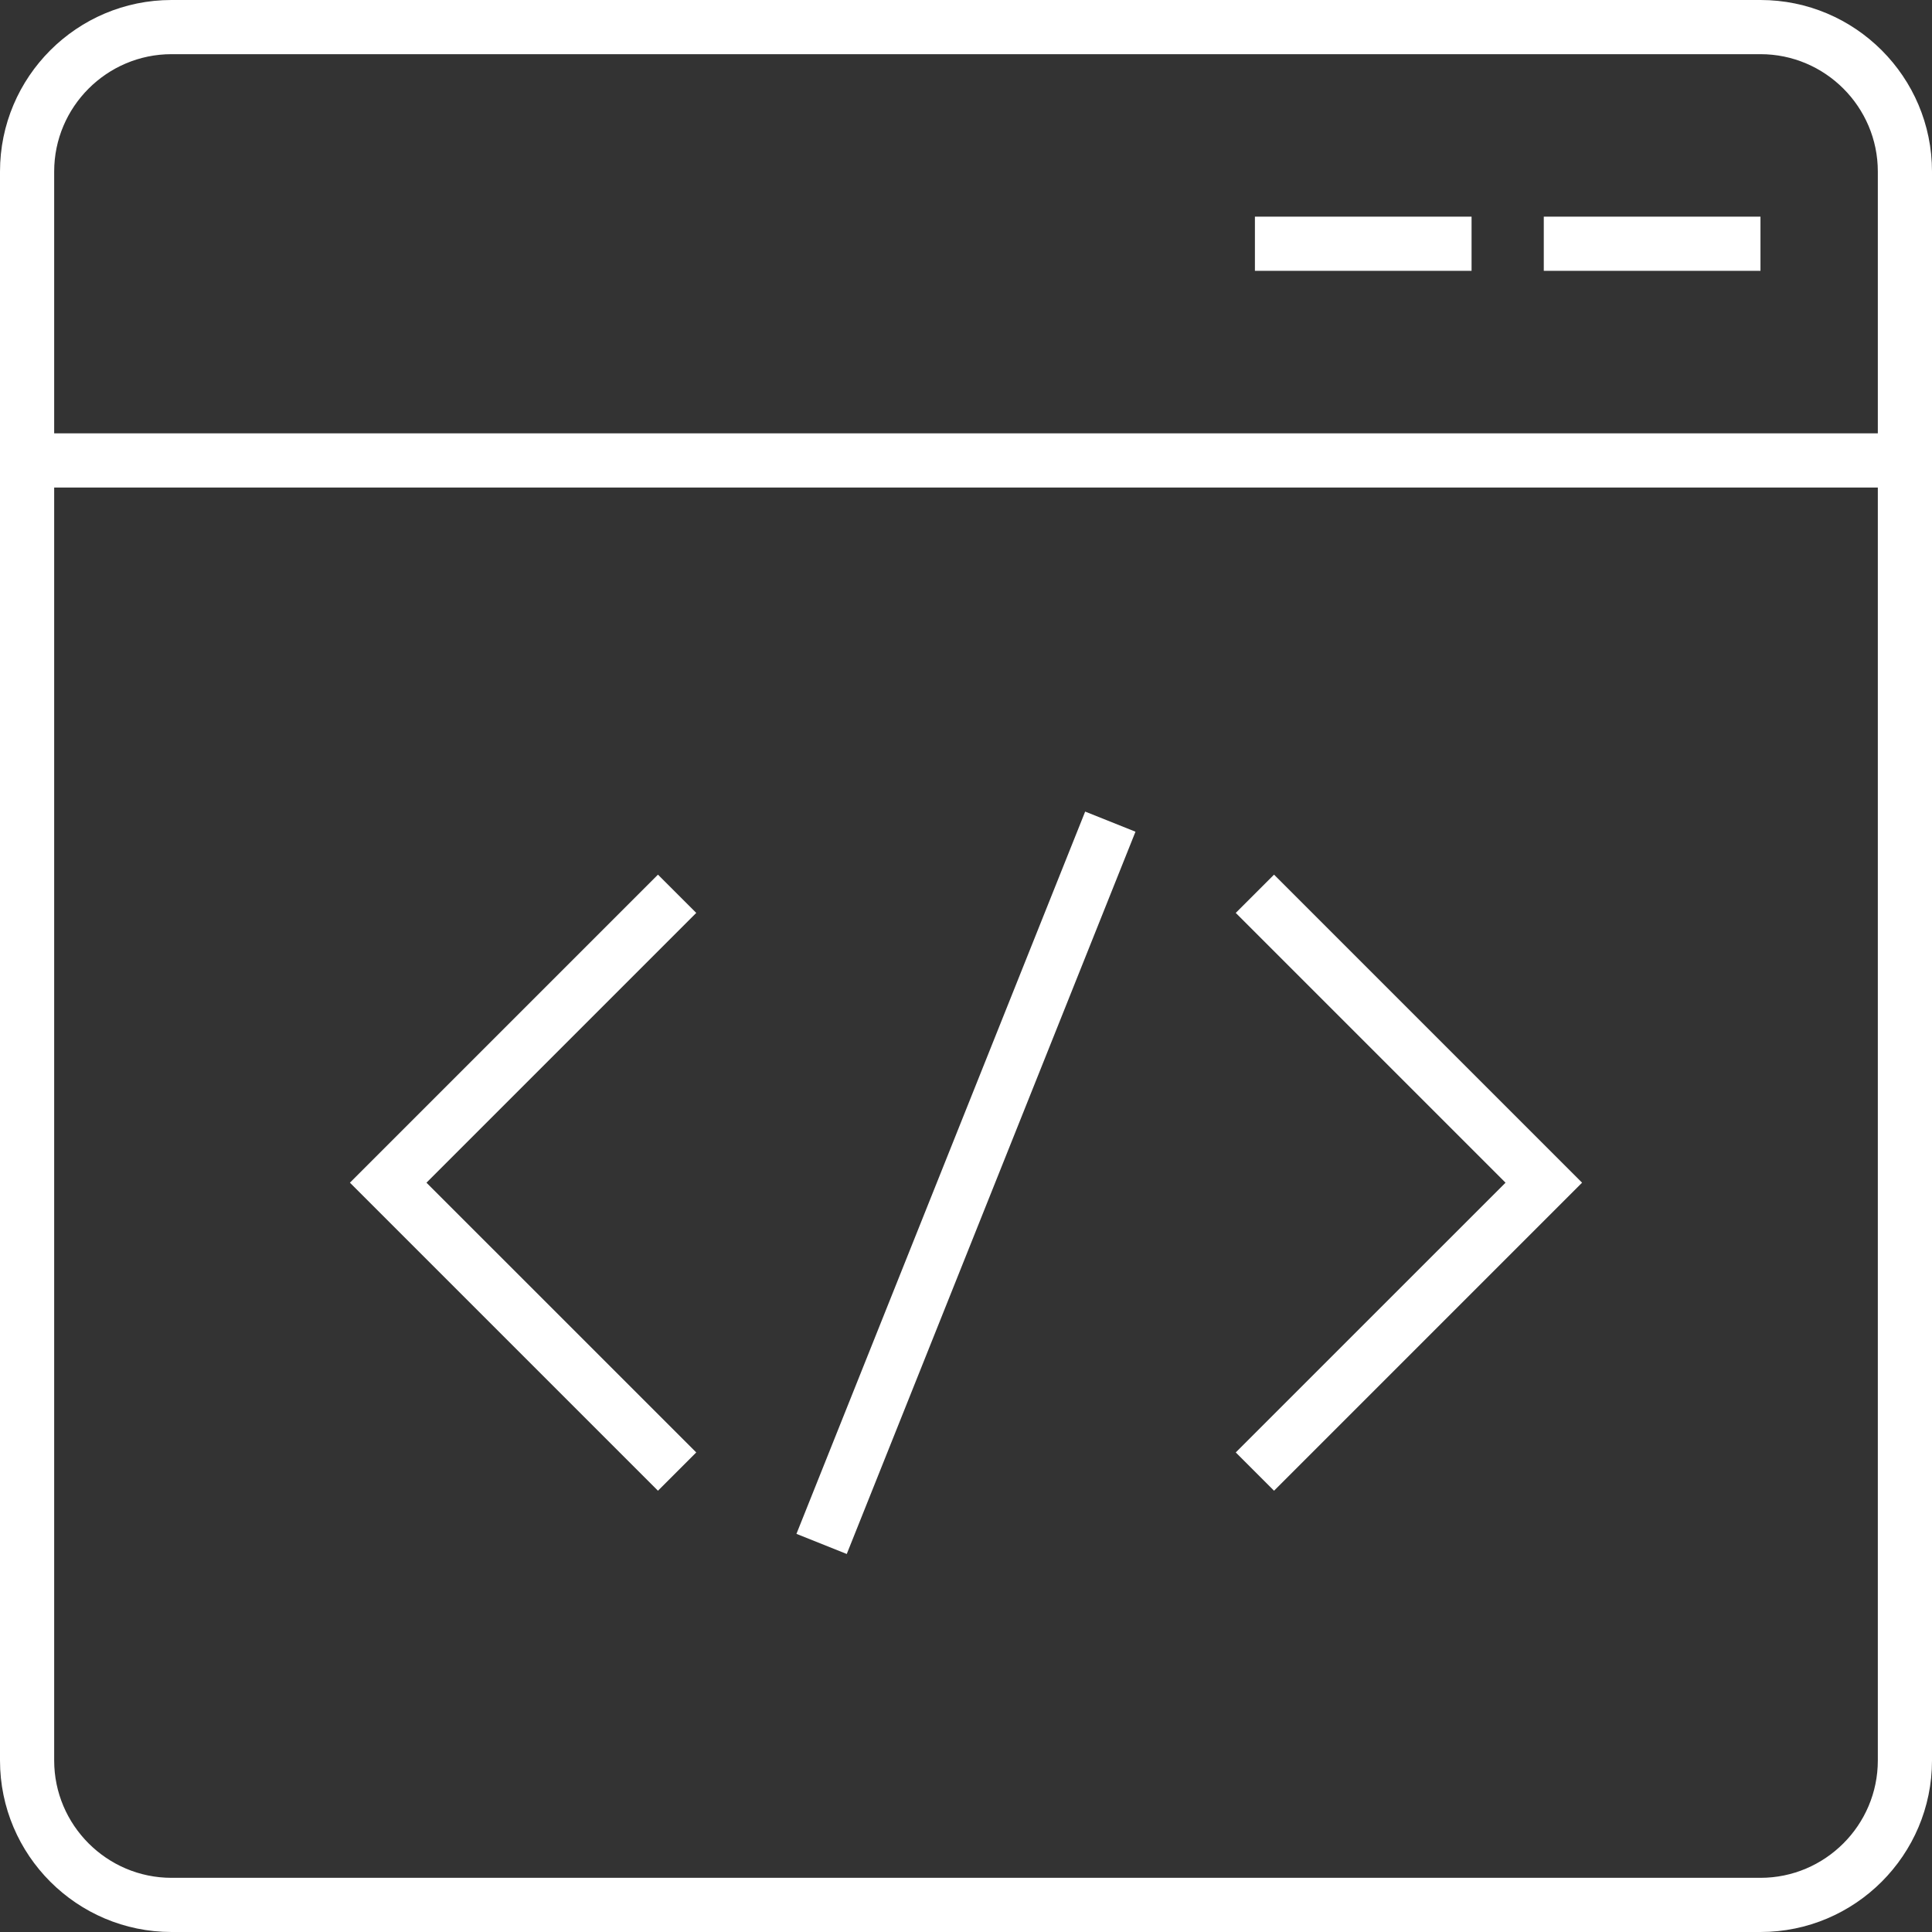 <svg width="50" height="50" viewBox="0 0 50 50" fill="none" xmlns="http://www.w3.org/2000/svg">
<rect x="0" y="0" width="50" height="50" fill="#333333" stroke="none"/>
<path d="M45.561 0H4.439C1.991 0 0 1.991 0 4.439V45.561C0 48.009 1.991 50 4.439 50H45.561C48.009 50 50 48.009 50 45.561V4.439C50 1.991 48.009 0 45.561 0ZM4.439 1.402H45.561C47.234 1.402 48.598 2.766 48.598 4.439V11.215H1.402V4.439C1.402 2.766 2.766 1.402 4.439 1.402ZM45.561 48.598H4.439C2.766 48.598 1.402 47.233 1.402 45.561V12.617H48.598V45.561C48.598 47.233 47.234 48.598 45.561 48.598Z" fill="white"/>
<path d="M32.477 5.607H38.084V7.009H32.477V5.607Z" fill="white"/>
<path d="M39.953 5.607H45.561V7.009H39.953V5.607Z" fill="white"/>
<path d="M17.028 22.636L9.056 30.608L17.028 38.58L18.019 37.589L11.037 30.608L18.019 23.626L17.028 22.636Z" fill="white"/>
<path d="M31.981 23.626L38.963 30.608L31.981 37.589L32.972 38.58L40.944 30.608L32.972 22.636L31.981 23.626Z" fill="white"/>
<path d="M20.612 39.696L28.084 21.004L29.386 21.525L21.914 40.217L20.612 39.696Z" fill="white"/>
</svg>
